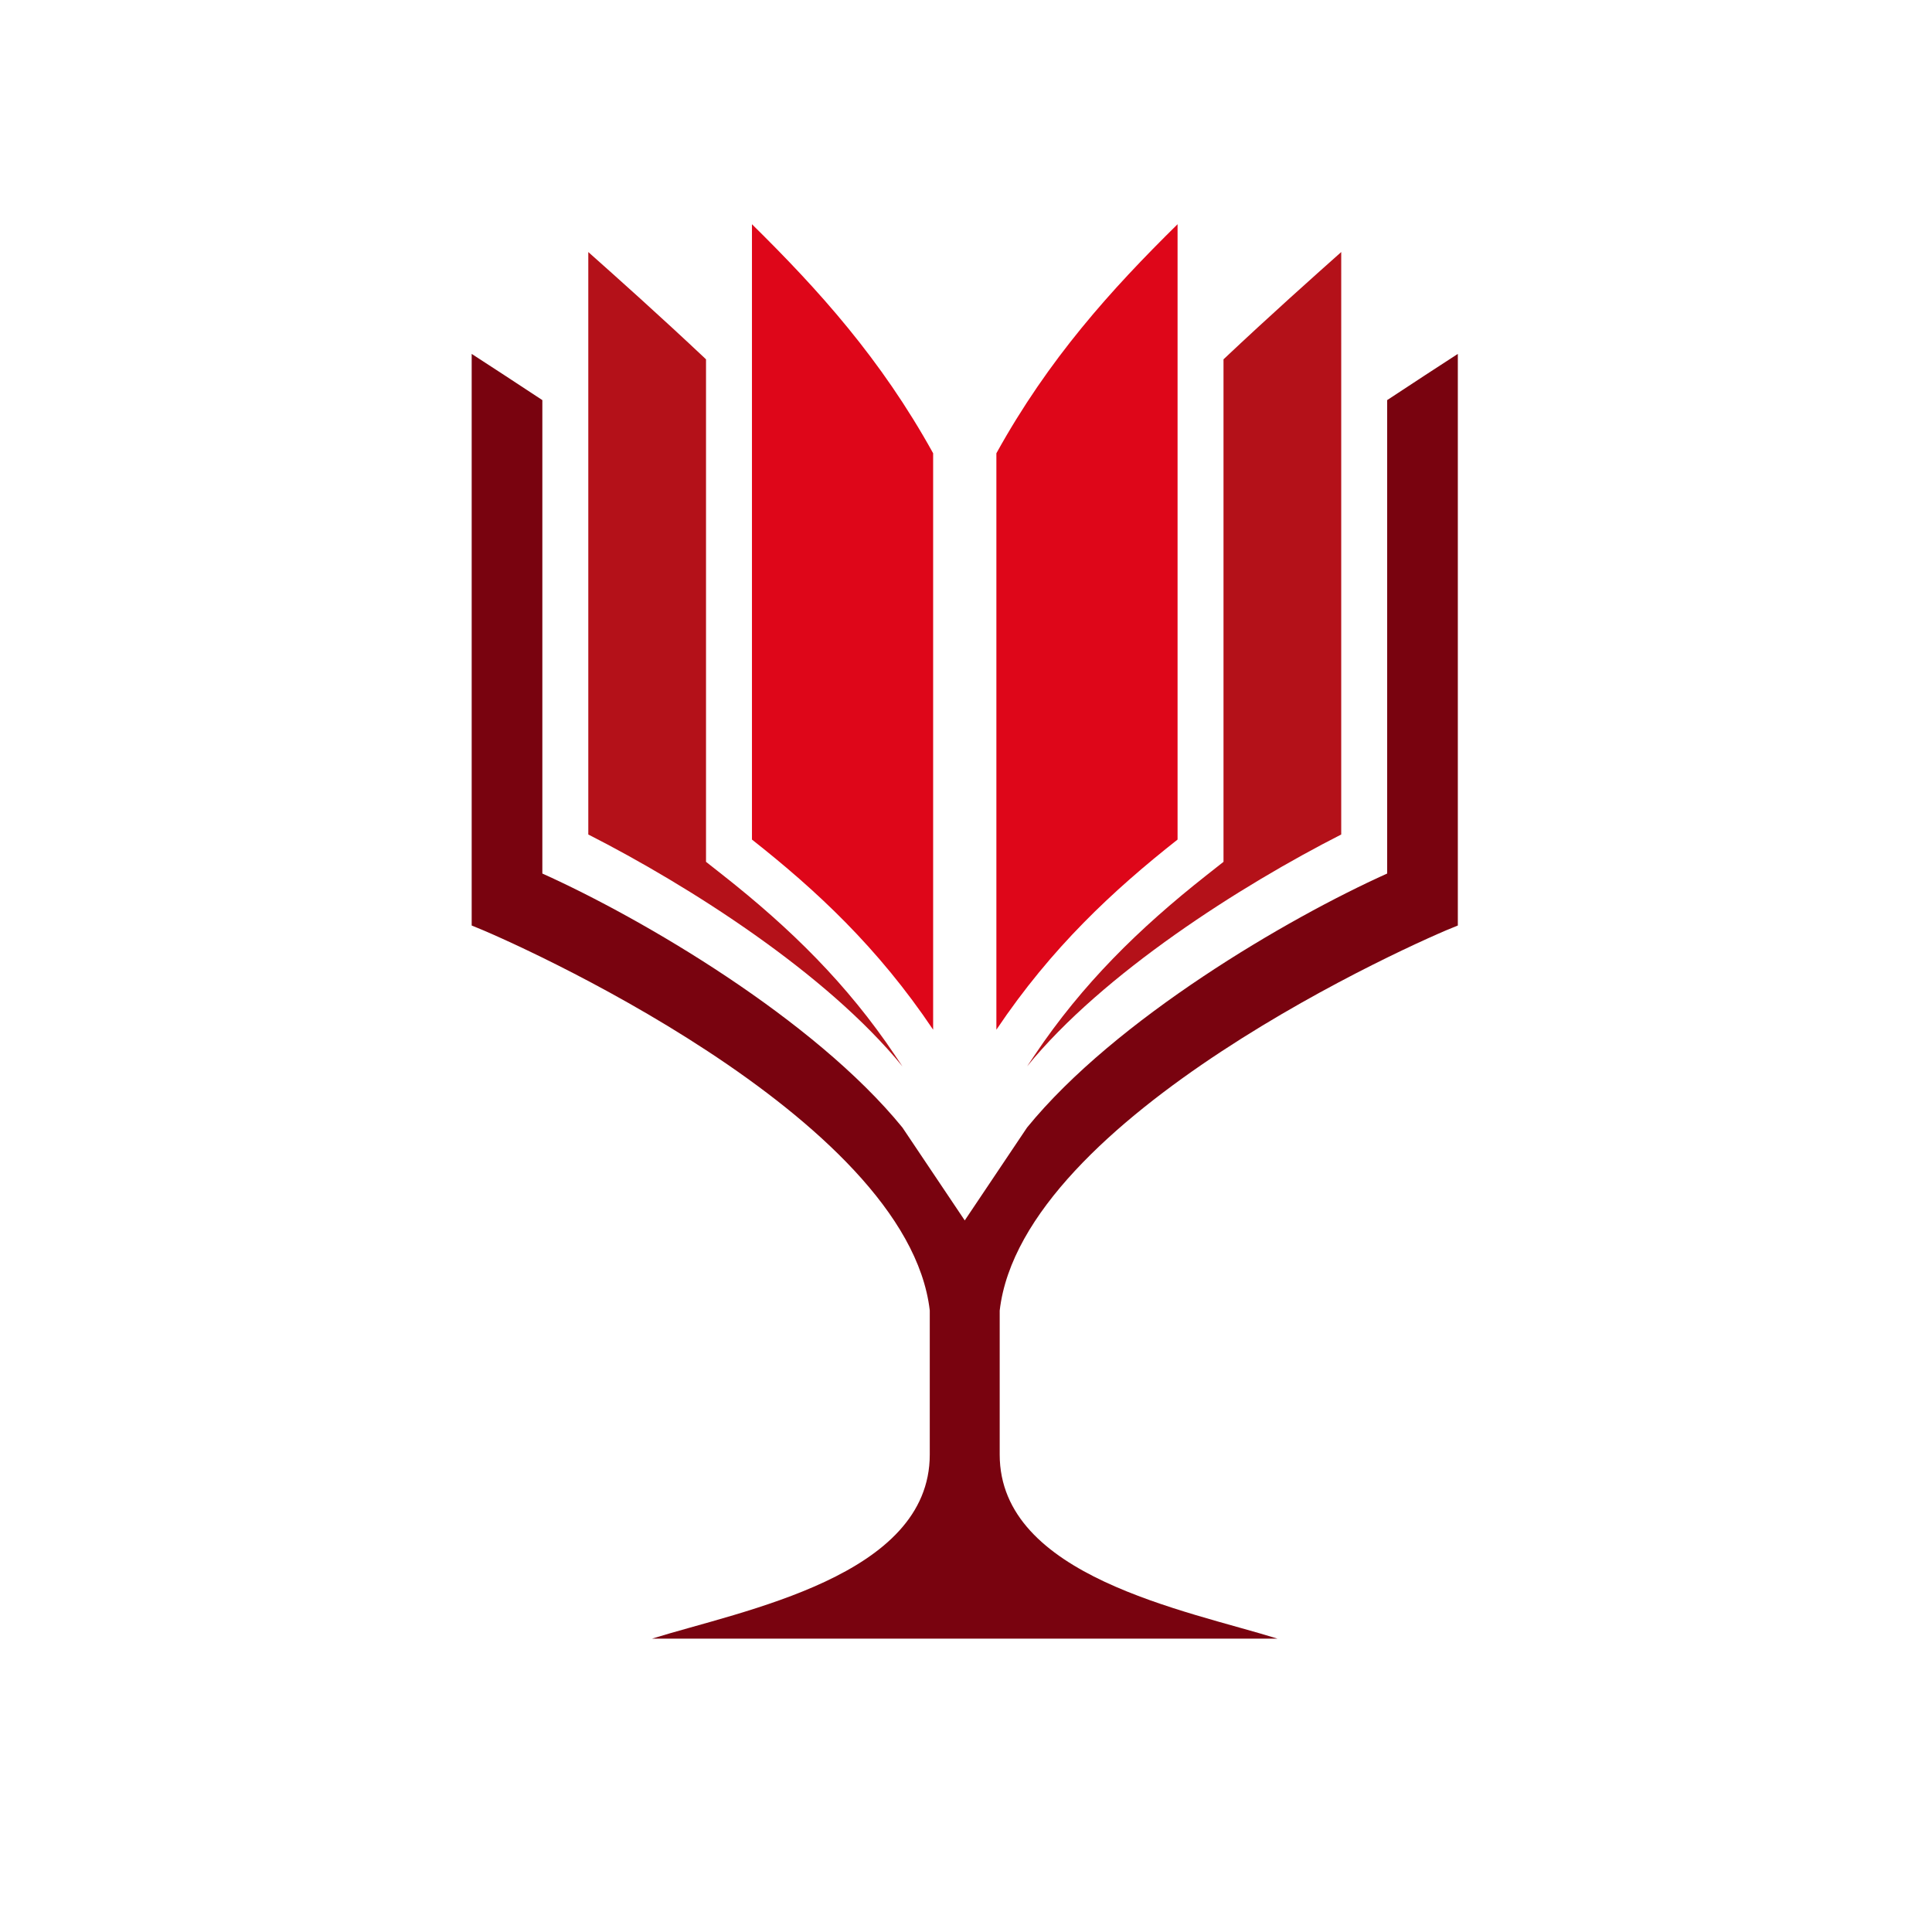 <svg xmlns="http://www.w3.org/2000/svg" viewBox="0 0 1200 1200">
  <defs>
    <style>
      .a {
        fill: #79030f;
      }

      .a, .b, .c {
        fill-rule: evenodd;
      }

      .b {
        fill: #de0619;
      }

      .c {
        fill: #b41119;
      }
    </style>
  </defs>
  <g>
    <path class="a" d="M620.93,814.015v89.453c0,75.744,116.052,96.714,172.554,114.329H404.974c56.5-17.615,172.522-38.586,172.522-114.329V813.952c-13.968-120.516-259.214-229.33-284.528-239.1V219.814c11.81,7.664,26.874,17.45,43.894,28.7V542.57c62.174,27.952,168.8,90.442,223.648,157.758l38.715,57.7,38.72-57.728C692.819,633,799.451,570.522,861.593,542.57V248.512c17.02-11.248,32.082-21.034,43.892-28.7V574.852C880.174,584.622,634.864,693.443,620.93,814.015Z"/>
    <g>
      <path class="b" d="M467.054,139.268c41.338,40.716,80.09,83.6,112.536,142.263V639.572c-34.273-51.1-72.724-86.717-112.536-118.1Z"/>
      <path class="b" d="M731.41,139.268c-41.34,40.716-80.09,83.6-112.538,142.263V639.572c34.272-51.1,72.724-86.717,112.538-118.1Z"/>
    </g>
    <g>
      <path class="c" d="M365.4,156.546c17.318,15.409,44.326,39.479,73.122,66.634V535.3l10.881,8.576c41.7,32.9,76.775,67.276,106.5,111.6l4.613,6.868C513.368,604.488,427.936,550.168,365.4,518.318Z"/>
      <path class="c" d="M833.062,156.546c-17.317,15.409-44.324,39.479-73.12,66.634V535.3l-10.882,8.576c-41.7,32.9-76.772,67.276-106.5,111.6l-4.613,6.868c47.144-57.852,132.574-112.172,195.112-144.022Z"/>
    </g>
  </g>
</svg>
